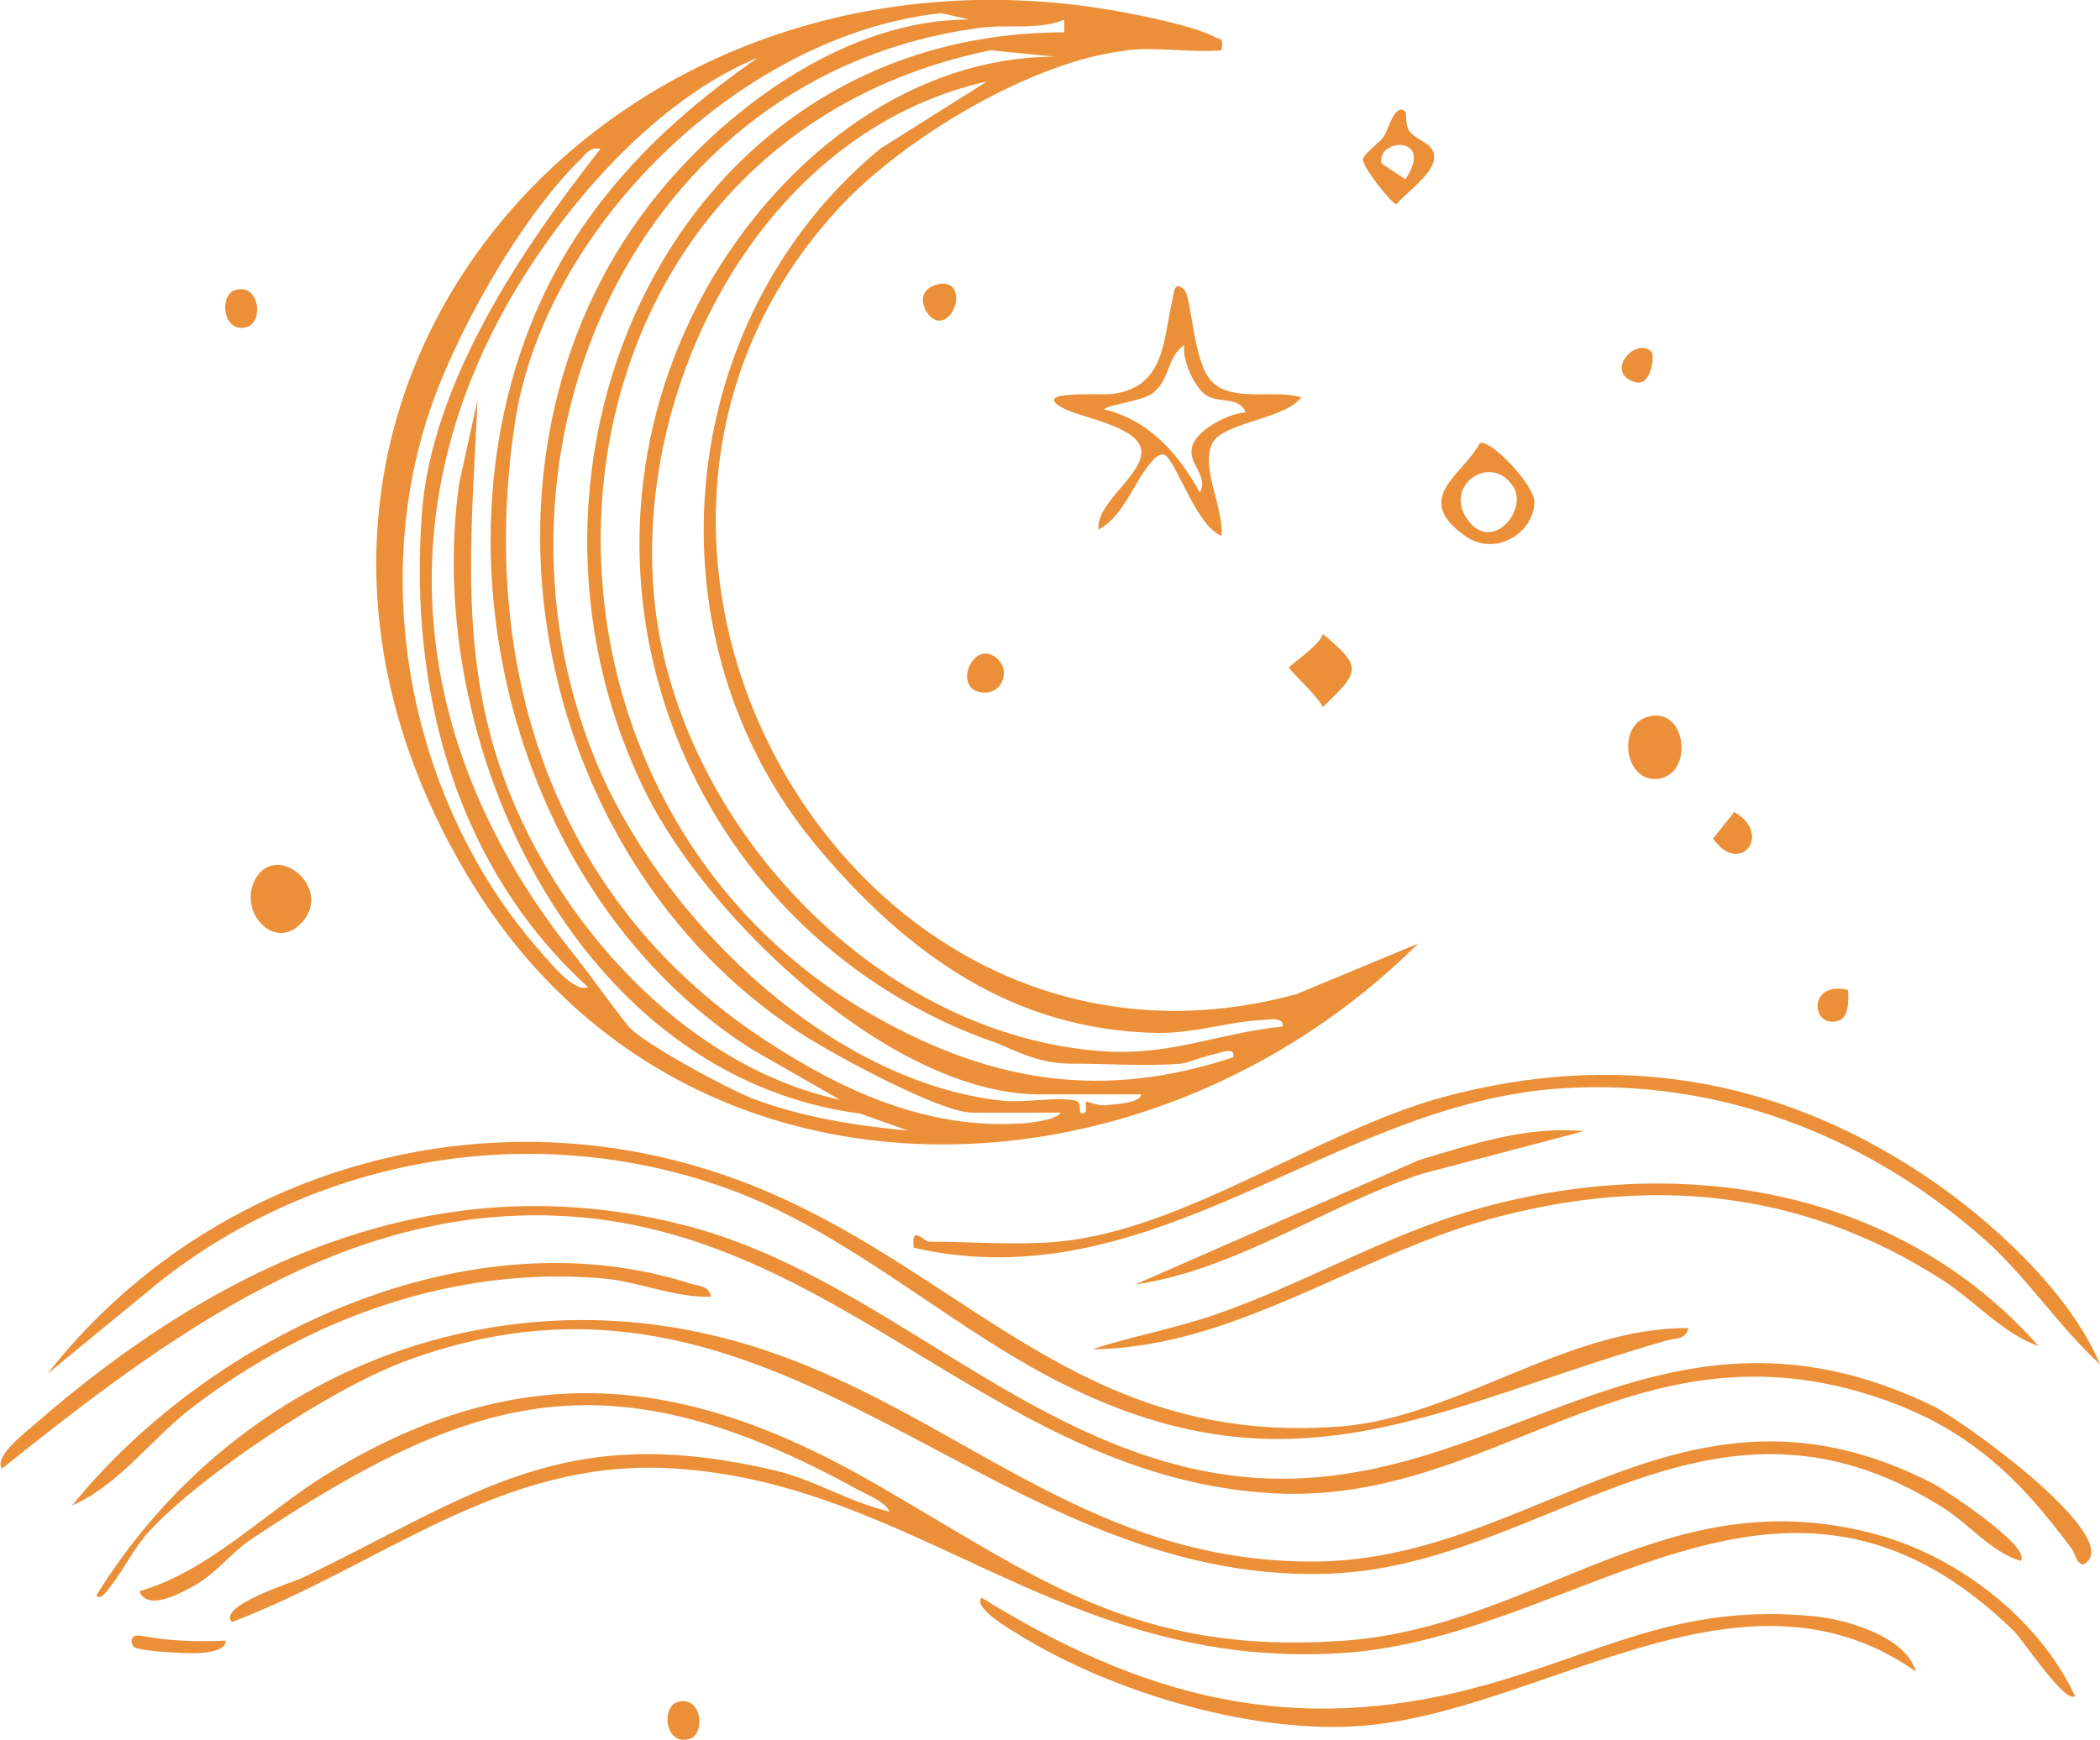 <?xml version="1.0" encoding="UTF-8"?>
<svg xmlns="http://www.w3.org/2000/svg" id="Layer_1" version="1.1" viewBox="0 0 655.7 543.4">
  <defs>
    <style>
      .st0 {
        fill: #eb9038;
      }
    </style>
  </defs>
  <path class="st0" d="M351.6,15.8c-29.4,3.3-69.3,27.3-89.3,48.8-97.5,104.7,3.1,284,142.5,245.9l38-15.8c-85.2,84.8-231.2,89.3-297-21.5C58.1,125.8,187.6-25.2,349,3.5c7.3,1.3,24,4.7,29.9,7.9,2.2,1.2,3.2,0,2.5,4.3-9.5.8-20.4-1.1-29.7,0h0ZM331.4,347.5h-27.8c-10.2,0-44-18.5-53.8-24.9-84.8-55.1-109.3-183.1-43.9-262.6,22.8-27.7,59.5-54,96.7-53.9l-8.7-2c-61.9,6.6-123.8,66.5-133.1,127.8-11.5,76,11.7,149.1,77.4,192.5,24.2,16,50.7,28.3,80.4,26.5,2.3-.1,11.9-1.1,12.7-3.6h0ZM356.4,341.8h-31.7c-46.3,0-103.3-54.6-122.9-93.9-51.4-103.4,8.6-237.7,130.5-237.8v-3.9c-8.6,3.3-17.4,1.3-26.3,2.5-107.8,14.2-159.3,132.2-120.2,228.4,19.9,48.9,72.9,101,127.4,106.7,6.7.7,17.4-1.4,22.7,0,2.2.6.4,4.2,2.2,3.9,2-.3.3-2.9,1.1-3.6.3-.2,3.7,1.4,6,1.1,2.5-.3,10.8-.6,11.1-3.3h0ZM368.9,332.2c-10.8.9-23.5,0-34.5,0s-18.5-4.8-24-6.7c-92.2-32.4-137.3-137.8-94.4-226.6,20.9-43.2,63.5-81.1,113.5-81.2l-20.2-2c-148.4,30.3-162.2,231.2-35.5,302.1,36.4,20.4,71,25.8,111.3,12.4.5-3.5-3.8-1.4-5.8-1-3.3.6-8.4,2.8-10.5,3h0ZM237.4,17.7c-32.5,13-61.9,47-79,77.3-39,69.3-27.9,142.1,20.4,202.6,6.1,7.7,12,16.2,17.4,22.9,4.1,5.1,31.6,19.9,38.8,22.6,14.8,5.7,32.6,8.6,48.5,10l-14.9-5.3c-88.3-11.5-136.9-115.2-125.2-197l5.7-25.9c-1.6,37.3-5.5,72.4,5.2,108.9,14.4,48.9,56.8,98.6,108,109.7l-27.4-15.7c-81.8-51.8-107.4-177.8-52.8-257.2,14.9-21.6,33.8-38.3,55.3-53.1h0ZM308.4,25.4c-71.6,15.8-113.1,98.4-103.4,167.5,9.5,67.1,69.8,130.3,138.9,135.4,21.6,1.6,36.2-5.6,56.6-7.7.5-3.2-4.6-2.1-6.8-2-11,.6-20.6,4.2-32.6,4-44.9-.9-77.7-24.7-105.5-57.6-54.5-64.6-46-164.7,19.3-218.6l33.5-21.1h0ZM187.5,46.5c-3.4-.7-4.7,1.8-6.8,3.8-19,18.9-39.5,55.5-47.5,81-17.6,56-3.4,121.4,35.1,165.4,3.4,3.9,11.1,13.5,15.3,11.6-41.4-37.7-55.9-92.8-51.9-147.7,3-41,31-82.6,55.7-114h0Z"></path>
  <path class="st0" d="M648,529.7c-3,2.8-16.3-17.4-19.1-20.2-72.3-70.7-135.4,2.2-210.1,6.8-87.4,5.5-132.7-53.3-209.1-57.7-53.4-3.1-90.2,30.1-137.3,48-4.8-5,19.7-12.7,21.8-13.7,54.6-26.4,81.4-49.2,147.5-33.7,12.8,3,23.5,10,36,12.9-1.1-2.9-6.7-5.2-9.6-6.7-77.5-42.7-119.9-31.2-189.9,15.5-5.8,3.9-11.2,11-18,14.6-4.1,2.2-14.1,7.8-16.7,1.5,22.5-6.6,39.4-25,59.6-37.2,59.3-35.9,110.4-30.7,169.3,3.1,51.5,29.6,81.1,53.9,146.3,49.6,61.7-4.1,101.2-51.4,167.4-33.2,25.5,7,50.5,26.3,61.8,50.4h0Z"></path>
  <path class="st0" d="M651.9,487.5c-2.8,3.5-4.2-2.7-4.9-3.6-17.5-23.7-34-39-63.1-48.2-75.4-23.8-117.8,34.3-186.1,30.7-85-4.5-134.3-80.1-218.7-86.4-70.3-5.2-126.9,37.4-178.5,78.7-2.5-3.6,6.3-10.5,9.7-13.4,58-50.7,126.3-82.8,204.3-62.4,59.8,15.7,104,67.5,166.2,77.4,83.8,13.3,132.7-64.8,222.7-21.2,8.9,4.3,56.4,38.4,48.6,48.3h0Z"></path>
  <path class="st0" d="M630.8,487.5c-9.6-3.1-15.6-11.3-24.4-16.8-73.3-46-123.6,18.3-191.4,20.8-108,3.9-171.2-110.3-288.9-66.2-22.9,8.6-63.4,35.3-79.9,53.4-4.2,4.6-7.5,11.4-11.4,16.4-.6.8-3.8,5.5-4.6,3,42.7-68.8,124-101.9,203-78.2,64.3,19.3,104.6,68.6,178,67.8,69.1-.8,115.2-64.5,192.8-24.1,2.9,1.5,31.1,19.9,26.8,24Z"></path>
  <path class="st0" d="M527.2,414.7c-.7,3.7-4,3.2-6.6,3.9-72,20.6-117.2,51.1-192.3,11.8-34.1-17.9-64.5-46.1-101.8-59.4-60.1-21.4-127.1-9.9-176.9,29.5l-34.8,28.6c51.1-65.2,139.4-89.7,217.4-59.9,68.5,26.2,103.6,82.9,186.6,76.3,35.9-2.9,70.8-31,108.3-30.7h0Z"></path>
  <path class="st0" d="M330.5,387.8c39.6-3.8,80.9-34.4,119.9-45.1,53.8-14.6,104.3-6.3,150.3,24.3,20.5,13.6,45.5,36.4,55,59.1-13.3-12.2-22.7-27.2-36.4-39.3-36.4-32.1-82.5-50-131.5-46.9-71.6,4.4-127.2,67-202.5,49.8-.9-7.5,3.1-1.9,4.8-1.9,12.7,0,28,1.2,40.3,0h0Z"></path>
  <path class="st0" d="M598.1,522c-55.2-38.8-118.2,14.1-175.6,17.2-33.7,1.8-76.6-11.2-105.1-29.1-2-1.2-13.8-8.1-10.9-11.1,50.2,31.1,97,43.6,155.4,27.8,38.1-10.3,61.8-26.2,104.6-22,10.1,1,28.5,6.3,31.7,17.2h0Z"></path>
  <path class="st0" d="M636.5,420.4c-11-3.8-20-14.2-30.1-20.7-44-28.2-91.1-32.6-141.1-19-42.1,11.5-80.4,40.4-124.3,40.7,12.4-4,25-6.3,37.5-10.5,27.8-9.4,53.6-25,82-33.1,62.7-17.9,131.7-7.5,176.1,42.7Z"></path>
  <path class="st0" d="M369.8,90.6c2.4,2.3,2.6,22.7,8.7,28.7,6.7,6.5,19.7,2.2,27.8,4.8-5.1,6.9-24.6,7.8-27.8,14.4-3.7,7.6,3.7,20.3,2.9,28.8-7.4-2.5-13.8-22-17.3-24.9-1.3-1.1-2.7-.1-4,1.2-5.7,5.9-9,17.6-17.1,21.8-1-8.6,15.2-17.8,13.2-25.5-1.8-6.9-18.8-9.5-24.2-12.4-10.8-5.8,11.6-3.9,15.6-4.5,16.1-2.3,15.5-16.3,18.5-29.5.5-2.3.5-6.1,3.8-2.9h0ZM389,128.9c-2.1-5.4-8.5-2.7-12.6-5.6-3.5-2.5-7.4-11-6.6-15.5-5.6,3.5-4.3,11.4-10.5,15.4-3.2,2.1-14.5,3.5-14.5,4.7,13.8,3.2,23.3,13.9,29.8,25.9,3.2-5.5-4.7-9.2-2-15.3,2.1-4.7,11.1-9.4,16.4-9.7h0Z"></path>
  <path class="st0" d="M222.1,405c-11.3.4-22.6-4.7-33.6-5.7-46.5-4.1-92.1,12.4-128.5,40.3-12.8,9.8-22.9,24.3-37.5,30.6,43.6-53.7,124-91.4,193.1-69.3,2.6.8,5.8.6,6.4,4.1h0Z"></path>
  <path class="st0" d="M494.5,353.3l-50.9,13.4c-30,10.1-57.8,29.9-89.2,34.5l88.7-38.9c16.8-5,33.6-10.7,51.4-9h0Z"></path>
  <path class="st0" d="M462,138.5c2.8-2,17.1,12.9,17.1,18.2,0,9.6-12.2,17.6-21.9,10.5-16.2-11.8-.7-18.5,4.8-28.7h0ZM458.7,162.9c7.6,9.5,18.4-3.8,13.8-10.9-7-11-22.6,0-13.8,10.9Z"></path>
  <path class="st0" d="M92.9,289.4c-8.2,6.9-18.9-5.5-12.9-15.3,7-11.5,25.5,4.6,12.9,15.3Z"></path>
  <path class="st0" d="M438.9,35c.2.2-.1,3.9,1,5.7,2.2,3.4,8.2,3.8,7.9,8.7-.4,5.1-8.6,10.6-11.8,14.4-1.3,0-10.8-11.8-10.4-14.1.3-1.8,4.9-4.9,6.5-7.1,1.4-2,3.5-11,6.8-7.6ZM438.8,56c9.3-13.6-8.8-13.1-7.5-5l7.5,5Z"></path>
  <path class="st0" d="M516.6,223.5c10.7-.6,11.8,19.8,0,19.8-10.1,0-11.8-19.1,0-19.8Z"></path>
  <path class="st0" d="M413,198c12.7,10.4,11.5,11.8,0,22.9-.9-2.9-10.5-11.6-10.5-12.4,0-.7,9.8-7,10.5-10.5Z"></path>
  <path class="st0" d="M541.5,253.6c12.2,6.9,1.7,20.3-6.6,8.3l6.6-8.3h0Z"></path>
  <path class="st0" d="M311.8,206.1c3.4,3.4,1.3,10.3-4.3,10.2-11,0-3.5-18.1,4.3-10.2Z"></path>
  <path class="st0" d="M70.5,512.5c0,3.2-6.4,3.7-8.6,3.8-3.4.2-18.6-.5-20.2-2-.8-.8-1.5-4.1,2.4-3.4,9.2,1.7,17.1,1.9,26.3,1.5h0Z"></path>
  <path class="st0" d="M211.5,531.6c7.7-2.3,8.9,10,3.8,11.5-7.7,2.3-8.9-10-3.8-11.5Z"></path>
  <path class="st0" d="M73.4,90.6c7.7-2.3,8.9,9.9,3.8,11.5-7.7,2.3-8.9-9.9-3.8-11.5Z"></path>
  <path class="st0" d="M292.4,88.9c8.8-2.4,7.1,10,1.5,11.2-4.3.9-9.6-9-1.5-11.2Z"></path>
  <path class="st0" d="M577,309.2c.3,2.8.3,8.6-2.9,9.6-8.7,2.7-9.8-12.7,2.9-9.6Z"></path>
  <path class="st0" d="M515.6,109.8c1.2,1.1,0,10.8-4.8,9.6-10.2-2.6-.4-14.4,4.8-9.6Z"></path>
</svg>
